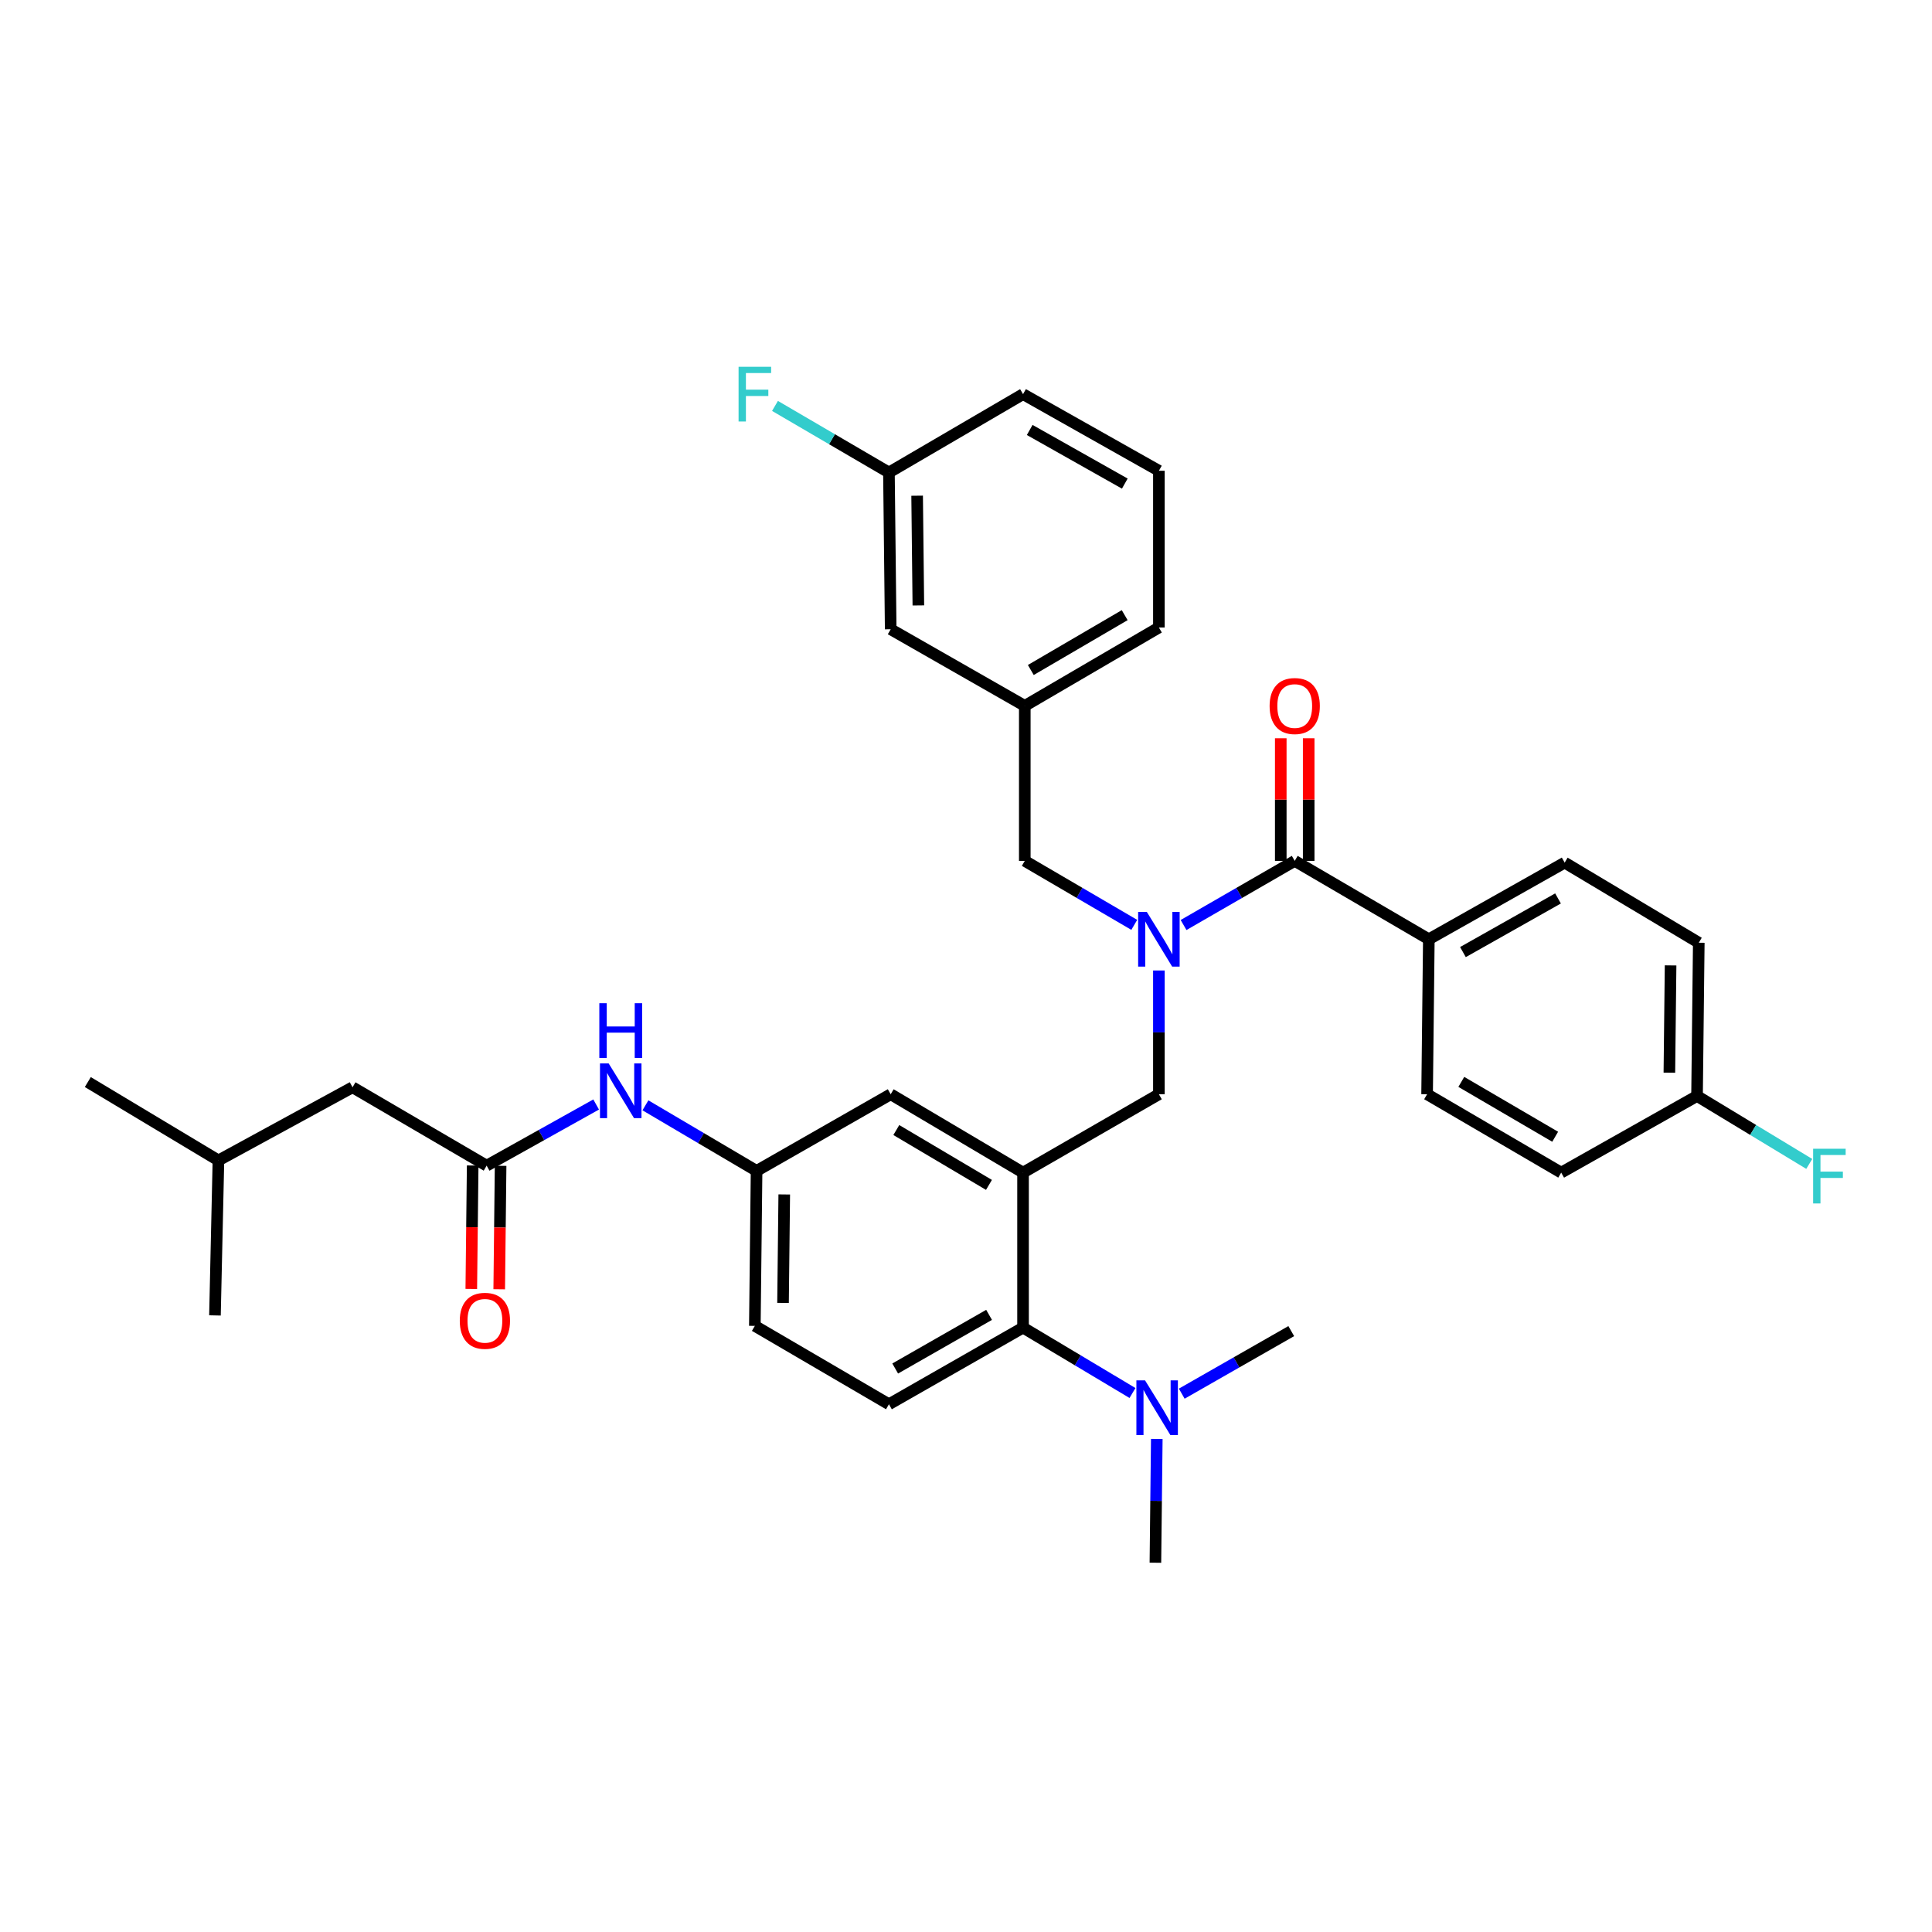 <?xml version='1.0' encoding='iso-8859-1'?>
<svg version='1.1' baseProfile='full'
              xmlns='http://www.w3.org/2000/svg'
                      xmlns:rdkit='http://www.rdkit.org/xml'
                      xmlns:xlink='http://www.w3.org/1999/xlink'
                  xml:space='preserve'
width='1000px' height='1000px' viewBox='0 0 1000 1000'>
<!-- END OF HEADER -->
<rect style='opacity:1.0;fill:#FFFFFF;stroke:none' width='1000' height='1000' x='0' y='0'> </rect>
<path class='bond-0' d='M 308.563,571.684 L 280.224,587.513' style='fill:none;fill-rule:evenodd;stroke:#0000FF;stroke-width:6px;stroke-linecap:butt;stroke-linejoin:miter;stroke-opacity:1' />
<path class='bond-0' d='M 280.224,587.513 L 251.884,603.342' style='fill:none;fill-rule:evenodd;stroke:#000000;stroke-width:6px;stroke-linecap:butt;stroke-linejoin:miter;stroke-opacity:1' />
<path class='bond-1' d='M 334.072,572.113 L 362.838,589.081' style='fill:none;fill-rule:evenodd;stroke:#0000FF;stroke-width:6px;stroke-linecap:butt;stroke-linejoin:miter;stroke-opacity:1' />
<path class='bond-1' d='M 362.838,589.081 L 391.605,606.049' style='fill:none;fill-rule:evenodd;stroke:#000000;stroke-width:6px;stroke-linecap:butt;stroke-linejoin:miter;stroke-opacity:1' />
<path class='bond-2' d='M 182.477,562.776 L 113.062,600.635' style='fill:none;fill-rule:evenodd;stroke:#000000;stroke-width:6px;stroke-linecap:butt;stroke-linejoin:miter;stroke-opacity:1' />
<path class='bond-3' d='M 182.477,562.776 L 251.884,603.342' style='fill:none;fill-rule:evenodd;stroke:#000000;stroke-width:6px;stroke-linecap:butt;stroke-linejoin:miter;stroke-opacity:1' />
<path class='bond-4' d='M 244.656,603.261 L 244.298,635.211' style='fill:none;fill-rule:evenodd;stroke:#000000;stroke-width:6px;stroke-linecap:butt;stroke-linejoin:miter;stroke-opacity:1' />
<path class='bond-4' d='M 244.298,635.211 L 243.94,667.16' style='fill:none;fill-rule:evenodd;stroke:#FF0000;stroke-width:6px;stroke-linecap:butt;stroke-linejoin:miter;stroke-opacity:1' />
<path class='bond-4' d='M 259.112,603.423 L 258.753,635.373' style='fill:none;fill-rule:evenodd;stroke:#000000;stroke-width:6px;stroke-linecap:butt;stroke-linejoin:miter;stroke-opacity:1' />
<path class='bond-4' d='M 258.753,635.373 L 258.395,667.322' style='fill:none;fill-rule:evenodd;stroke:#FF0000;stroke-width:6px;stroke-linecap:butt;stroke-linejoin:miter;stroke-opacity:1' />
<path class='bond-5' d='M 113.062,600.635 L 45.455,560.069' style='fill:none;fill-rule:evenodd;stroke:#000000;stroke-width:6px;stroke-linecap:butt;stroke-linejoin:miter;stroke-opacity:1' />
<path class='bond-6' d='M 113.062,600.635 L 111.263,680.86' style='fill:none;fill-rule:evenodd;stroke:#000000;stroke-width:6px;stroke-linecap:butt;stroke-linejoin:miter;stroke-opacity:1' />
<path class='bond-7' d='M 739.563,486.157 L 809.869,446.49' style='fill:none;fill-rule:evenodd;stroke:#000000;stroke-width:6px;stroke-linecap:butt;stroke-linejoin:miter;stroke-opacity:1' />
<path class='bond-7' d='M 757.212,492.797 L 806.427,465.031' style='fill:none;fill-rule:evenodd;stroke:#000000;stroke-width:6px;stroke-linecap:butt;stroke-linejoin:miter;stroke-opacity:1' />
<path class='bond-8' d='M 739.563,486.157 L 738.663,566.382' style='fill:none;fill-rule:evenodd;stroke:#000000;stroke-width:6px;stroke-linecap:butt;stroke-linejoin:miter;stroke-opacity:1' />
<path class='bond-9' d='M 739.563,486.157 L 670.148,445.591' style='fill:none;fill-rule:evenodd;stroke:#000000;stroke-width:6px;stroke-linecap:butt;stroke-linejoin:miter;stroke-opacity:1' />
<path class='bond-10' d='M 599.841,502.322 L 599.841,534.352' style='fill:none;fill-rule:evenodd;stroke:#0000FF;stroke-width:6px;stroke-linecap:butt;stroke-linejoin:miter;stroke-opacity:1' />
<path class='bond-10' d='M 599.841,534.352 L 599.841,566.382' style='fill:none;fill-rule:evenodd;stroke:#000000;stroke-width:6px;stroke-linecap:butt;stroke-linejoin:miter;stroke-opacity:1' />
<path class='bond-11' d='M 612.611,478.789 L 641.379,462.19' style='fill:none;fill-rule:evenodd;stroke:#0000FF;stroke-width:6px;stroke-linecap:butt;stroke-linejoin:miter;stroke-opacity:1' />
<path class='bond-11' d='M 641.379,462.19 L 670.148,445.591' style='fill:none;fill-rule:evenodd;stroke:#000000;stroke-width:6px;stroke-linecap:butt;stroke-linejoin:miter;stroke-opacity:1' />
<path class='bond-12' d='M 587.091,478.706 L 558.759,462.148' style='fill:none;fill-rule:evenodd;stroke:#0000FF;stroke-width:6px;stroke-linecap:butt;stroke-linejoin:miter;stroke-opacity:1' />
<path class='bond-12' d='M 558.759,462.148 L 530.427,445.591' style='fill:none;fill-rule:evenodd;stroke:#000000;stroke-width:6px;stroke-linecap:butt;stroke-linejoin:miter;stroke-opacity:1' />
<path class='bond-13' d='M 677.376,445.591 L 677.376,413.857' style='fill:none;fill-rule:evenodd;stroke:#000000;stroke-width:6px;stroke-linecap:butt;stroke-linejoin:miter;stroke-opacity:1' />
<path class='bond-13' d='M 677.376,413.857 L 677.376,382.123' style='fill:none;fill-rule:evenodd;stroke:#FF0000;stroke-width:6px;stroke-linecap:butt;stroke-linejoin:miter;stroke-opacity:1' />
<path class='bond-13' d='M 662.92,445.591 L 662.92,413.857' style='fill:none;fill-rule:evenodd;stroke:#000000;stroke-width:6px;stroke-linecap:butt;stroke-linejoin:miter;stroke-opacity:1' />
<path class='bond-13' d='M 662.92,413.857 L 662.92,382.123' style='fill:none;fill-rule:evenodd;stroke:#FF0000;stroke-width:6px;stroke-linecap:butt;stroke-linejoin:miter;stroke-opacity:1' />
<path class='bond-14' d='M 809.869,446.49 L 879.284,487.956' style='fill:none;fill-rule:evenodd;stroke:#000000;stroke-width:6px;stroke-linecap:butt;stroke-linejoin:miter;stroke-opacity:1' />
<path class='bond-15' d='M 738.663,566.382 L 808.07,606.948' style='fill:none;fill-rule:evenodd;stroke:#000000;stroke-width:6px;stroke-linecap:butt;stroke-linejoin:miter;stroke-opacity:1' />
<path class='bond-15' d='M 756.369,559.986 L 804.954,588.382' style='fill:none;fill-rule:evenodd;stroke:#000000;stroke-width:6px;stroke-linecap:butt;stroke-linejoin:miter;stroke-opacity:1' />
<path class='bond-16' d='M 461.02,325.699 L 460.112,244.566' style='fill:none;fill-rule:evenodd;stroke:#000000;stroke-width:6px;stroke-linecap:butt;stroke-linejoin:miter;stroke-opacity:1' />
<path class='bond-16' d='M 475.339,313.367 L 474.704,256.574' style='fill:none;fill-rule:evenodd;stroke:#000000;stroke-width:6px;stroke-linecap:butt;stroke-linejoin:miter;stroke-opacity:1' />
<path class='bond-17' d='M 461.02,325.699 L 530.427,365.358' style='fill:none;fill-rule:evenodd;stroke:#000000;stroke-width:6px;stroke-linecap:butt;stroke-linejoin:miter;stroke-opacity:1' />
<path class='bond-18' d='M 599.841,566.382 L 529.527,606.948' style='fill:none;fill-rule:evenodd;stroke:#000000;stroke-width:6px;stroke-linecap:butt;stroke-linejoin:miter;stroke-opacity:1' />
<path class='bond-19' d='M 460.112,244.566 L 529.527,204.008' style='fill:none;fill-rule:evenodd;stroke:#000000;stroke-width:6px;stroke-linecap:butt;stroke-linejoin:miter;stroke-opacity:1' />
<path class='bond-20' d='M 460.112,244.566 L 430.624,227.334' style='fill:none;fill-rule:evenodd;stroke:#000000;stroke-width:6px;stroke-linecap:butt;stroke-linejoin:miter;stroke-opacity:1' />
<path class='bond-20' d='M 430.624,227.334 L 401.135,210.103' style='fill:none;fill-rule:evenodd;stroke:#33CCCC;stroke-width:6px;stroke-linecap:butt;stroke-linejoin:miter;stroke-opacity:1' />
<path class='bond-21' d='M 598.034,808.864 L 598.394,776.834' style='fill:none;fill-rule:evenodd;stroke:#000000;stroke-width:6px;stroke-linecap:butt;stroke-linejoin:miter;stroke-opacity:1' />
<path class='bond-21' d='M 598.394,776.834 L 598.753,744.805' style='fill:none;fill-rule:evenodd;stroke:#0000FF;stroke-width:6px;stroke-linecap:butt;stroke-linejoin:miter;stroke-opacity:1' />
<path class='bond-22' d='M 611.673,721.361 L 640.011,705.17' style='fill:none;fill-rule:evenodd;stroke:#0000FF;stroke-width:6px;stroke-linecap:butt;stroke-linejoin:miter;stroke-opacity:1' />
<path class='bond-22' d='M 640.011,705.17 L 668.349,688.98' style='fill:none;fill-rule:evenodd;stroke:#000000;stroke-width:6px;stroke-linecap:butt;stroke-linejoin:miter;stroke-opacity:1' />
<path class='bond-23' d='M 586.173,721.015 L 557.85,704.094' style='fill:none;fill-rule:evenodd;stroke:#0000FF;stroke-width:6px;stroke-linecap:butt;stroke-linejoin:miter;stroke-opacity:1' />
<path class='bond-23' d='M 557.85,704.094 L 529.527,687.173' style='fill:none;fill-rule:evenodd;stroke:#000000;stroke-width:6px;stroke-linecap:butt;stroke-linejoin:miter;stroke-opacity:1' />
<path class='bond-24' d='M 391.605,606.049 L 390.706,686.274' style='fill:none;fill-rule:evenodd;stroke:#000000;stroke-width:6px;stroke-linecap:butt;stroke-linejoin:miter;stroke-opacity:1' />
<path class='bond-24' d='M 405.926,618.244 L 405.296,674.402' style='fill:none;fill-rule:evenodd;stroke:#000000;stroke-width:6px;stroke-linecap:butt;stroke-linejoin:miter;stroke-opacity:1' />
<path class='bond-25' d='M 391.605,606.049 L 461.02,566.382' style='fill:none;fill-rule:evenodd;stroke:#000000;stroke-width:6px;stroke-linecap:butt;stroke-linejoin:miter;stroke-opacity:1' />
<path class='bond-26' d='M 390.706,686.274 L 460.112,726.84' style='fill:none;fill-rule:evenodd;stroke:#000000;stroke-width:6px;stroke-linecap:butt;stroke-linejoin:miter;stroke-opacity:1' />
<path class='bond-27' d='M 460.112,726.84 L 529.527,687.173' style='fill:none;fill-rule:evenodd;stroke:#000000;stroke-width:6px;stroke-linecap:butt;stroke-linejoin:miter;stroke-opacity:1' />
<path class='bond-27' d='M 463.352,708.338 L 511.942,680.571' style='fill:none;fill-rule:evenodd;stroke:#000000;stroke-width:6px;stroke-linecap:butt;stroke-linejoin:miter;stroke-opacity:1' />
<path class='bond-28' d='M 529.527,687.173 L 529.527,606.948' style='fill:none;fill-rule:evenodd;stroke:#000000;stroke-width:6px;stroke-linecap:butt;stroke-linejoin:miter;stroke-opacity:1' />
<path class='bond-29' d='M 529.527,606.948 L 461.02,566.382' style='fill:none;fill-rule:evenodd;stroke:#000000;stroke-width:6px;stroke-linecap:butt;stroke-linejoin:miter;stroke-opacity:1' />
<path class='bond-29' d='M 511.885,613.302 L 463.93,584.906' style='fill:none;fill-rule:evenodd;stroke:#000000;stroke-width:6px;stroke-linecap:butt;stroke-linejoin:miter;stroke-opacity:1' />
<path class='bond-30' d='M 529.527,204.008 L 599.841,243.667' style='fill:none;fill-rule:evenodd;stroke:#000000;stroke-width:6px;stroke-linecap:butt;stroke-linejoin:miter;stroke-opacity:1' />
<path class='bond-30' d='M 532.972,222.548 L 582.192,250.31' style='fill:none;fill-rule:evenodd;stroke:#000000;stroke-width:6px;stroke-linecap:butt;stroke-linejoin:miter;stroke-opacity:1' />
<path class='bond-31' d='M 599.841,243.667 L 599.841,324.799' style='fill:none;fill-rule:evenodd;stroke:#000000;stroke-width:6px;stroke-linecap:butt;stroke-linejoin:miter;stroke-opacity:1' />
<path class='bond-32' d='M 599.841,324.799 L 530.427,365.358' style='fill:none;fill-rule:evenodd;stroke:#000000;stroke-width:6px;stroke-linecap:butt;stroke-linejoin:miter;stroke-opacity:1' />
<path class='bond-32' d='M 582.136,318.401 L 533.546,346.792' style='fill:none;fill-rule:evenodd;stroke:#000000;stroke-width:6px;stroke-linecap:butt;stroke-linejoin:miter;stroke-opacity:1' />
<path class='bond-33' d='M 530.427,365.358 L 530.427,445.591' style='fill:none;fill-rule:evenodd;stroke:#000000;stroke-width:6px;stroke-linecap:butt;stroke-linejoin:miter;stroke-opacity:1' />
<path class='bond-34' d='M 878.384,567.281 L 808.07,606.948' style='fill:none;fill-rule:evenodd;stroke:#000000;stroke-width:6px;stroke-linecap:butt;stroke-linejoin:miter;stroke-opacity:1' />
<path class='bond-35' d='M 878.384,567.281 L 907.427,584.86' style='fill:none;fill-rule:evenodd;stroke:#000000;stroke-width:6px;stroke-linecap:butt;stroke-linejoin:miter;stroke-opacity:1' />
<path class='bond-35' d='M 907.427,584.86 L 936.469,602.439' style='fill:none;fill-rule:evenodd;stroke:#33CCCC;stroke-width:6px;stroke-linecap:butt;stroke-linejoin:miter;stroke-opacity:1' />
<path class='bond-36' d='M 878.384,567.281 L 879.284,487.956' style='fill:none;fill-rule:evenodd;stroke:#000000;stroke-width:6px;stroke-linecap:butt;stroke-linejoin:miter;stroke-opacity:1' />
<path class='bond-36' d='M 864.064,555.219 L 864.693,499.691' style='fill:none;fill-rule:evenodd;stroke:#000000;stroke-width:6px;stroke-linecap:butt;stroke-linejoin:miter;stroke-opacity:1' />
<path  class='atom-0' d='M 315.031 550.415
L 324.311 565.415
Q 325.231 566.895, 326.711 569.575
Q 328.191 572.255, 328.271 572.415
L 328.271 550.415
L 332.031 550.415
L 332.031 578.735
L 328.151 578.735
L 318.191 562.335
Q 317.031 560.415, 315.791 558.215
Q 314.591 556.015, 314.231 555.335
L 314.231 578.735
L 310.551 578.735
L 310.551 550.415
L 315.031 550.415
' fill='#0000FF'/>
<path  class='atom-0' d='M 310.211 519.263
L 314.051 519.263
L 314.051 531.303
L 328.531 531.303
L 328.531 519.263
L 332.371 519.263
L 332.371 547.583
L 328.531 547.583
L 328.531 534.503
L 314.051 534.503
L 314.051 547.583
L 310.211 547.583
L 310.211 519.263
' fill='#0000FF'/>
<path  class='atom-3' d='M 237.984 683.647
Q 237.984 676.847, 241.344 673.047
Q 244.704 669.247, 250.984 669.247
Q 257.264 669.247, 260.624 673.047
Q 263.984 676.847, 263.984 683.647
Q 263.984 690.527, 260.584 694.447
Q 257.184 698.327, 250.984 698.327
Q 244.744 698.327, 241.344 694.447
Q 237.984 690.567, 237.984 683.647
M 250.984 695.127
Q 255.304 695.127, 257.624 692.247
Q 259.984 689.327, 259.984 683.647
Q 259.984 678.087, 257.624 675.287
Q 255.304 672.447, 250.984 672.447
Q 246.664 672.447, 244.304 675.247
Q 241.984 678.047, 241.984 683.647
Q 241.984 689.367, 244.304 692.247
Q 246.664 695.127, 250.984 695.127
' fill='#FF0000'/>
<path  class='atom-6' d='M 593.581 471.997
L 602.861 486.997
Q 603.781 488.477, 605.261 491.157
Q 606.741 493.837, 606.821 493.997
L 606.821 471.997
L 610.581 471.997
L 610.581 500.317
L 606.701 500.317
L 596.741 483.917
Q 595.581 481.997, 594.341 479.797
Q 593.141 477.597, 592.781 476.917
L 592.781 500.317
L 589.101 500.317
L 589.101 471.997
L 593.581 471.997
' fill='#0000FF'/>
<path  class='atom-8' d='M 657.148 365.438
Q 657.148 358.638, 660.508 354.838
Q 663.868 351.038, 670.148 351.038
Q 676.428 351.038, 679.788 354.838
Q 683.148 358.638, 683.148 365.438
Q 683.148 372.318, 679.748 376.238
Q 676.348 380.118, 670.148 380.118
Q 663.908 380.118, 660.508 376.238
Q 657.148 372.358, 657.148 365.438
M 670.148 376.918
Q 674.468 376.918, 676.788 374.038
Q 679.148 371.118, 679.148 365.438
Q 679.148 359.878, 676.788 357.078
Q 674.468 354.238, 670.148 354.238
Q 665.828 354.238, 663.468 357.038
Q 661.148 359.838, 661.148 365.438
Q 661.148 371.158, 663.468 374.038
Q 665.828 376.918, 670.148 376.918
' fill='#FF0000'/>
<path  class='atom-15' d='M 592.674 714.479
L 601.954 729.479
Q 602.874 730.959, 604.354 733.639
Q 605.834 736.319, 605.914 736.479
L 605.914 714.479
L 609.674 714.479
L 609.674 742.799
L 605.794 742.799
L 595.834 726.399
Q 594.674 724.479, 593.434 722.279
Q 592.234 720.079, 591.874 719.399
L 591.874 742.799
L 588.194 742.799
L 588.194 714.479
L 592.674 714.479
' fill='#0000FF'/>
<path  class='atom-28' d='M 382.286 189.848
L 399.126 189.848
L 399.126 193.088
L 386.086 193.088
L 386.086 201.688
L 397.686 201.688
L 397.686 204.968
L 386.086 204.968
L 386.086 218.168
L 382.286 218.168
L 382.286 189.848
' fill='#33CCCC'/>
<path  class='atom-32' d='M 938.471 594.587
L 955.311 594.587
L 955.311 597.827
L 942.271 597.827
L 942.271 606.427
L 953.871 606.427
L 953.871 609.707
L 942.271 609.707
L 942.271 622.907
L 938.471 622.907
L 938.471 594.587
' fill='#33CCCC'/>
</svg>

